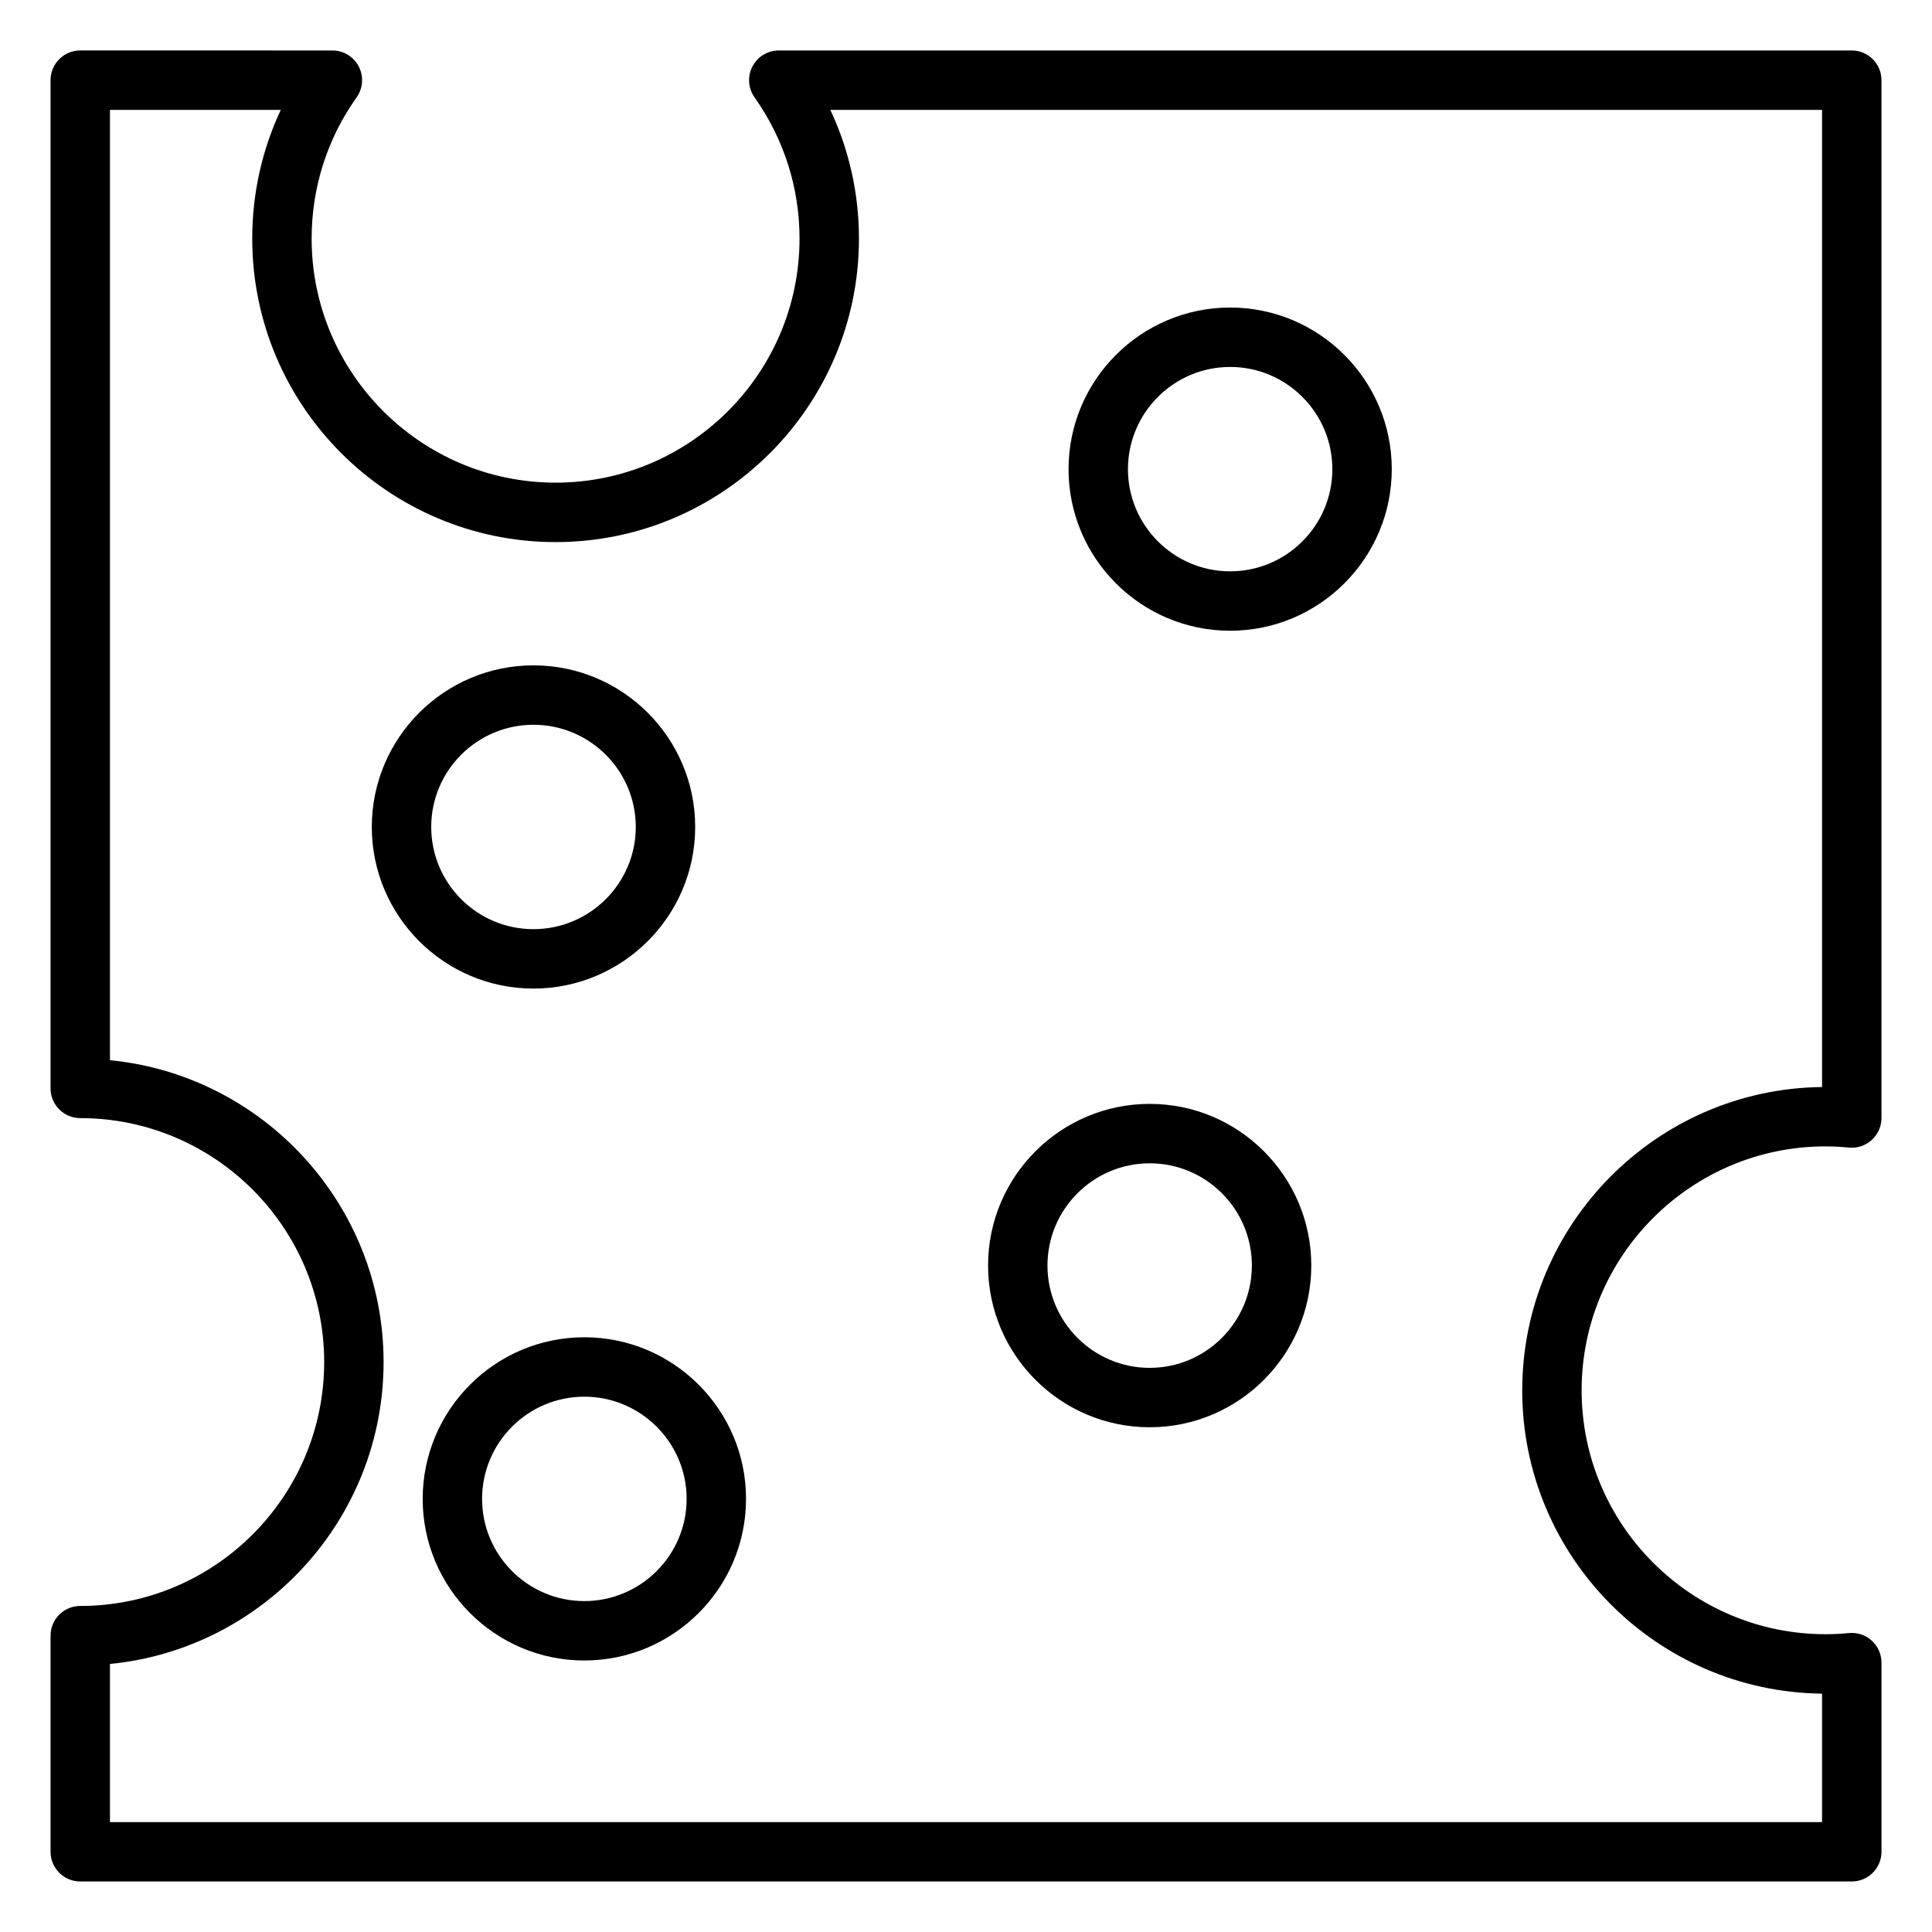 <?xml version="1.0" encoding="UTF-8"?>
<!-- Uploaded to: SVG Repo, www.svgrepo.com, Generator: SVG Repo Mixer Tools -->
<svg fill="#000000" width="800px" height="800px" version="1.1" viewBox="144 144 512 512" xmlns="http://www.w3.org/2000/svg">
 <g>
  <path d="m627.78 447.81c2.098 0 4.113 0.102 6.164 0.309 2.211 0.219 4.418-0.5 6.07-1.992 1.648-1.492 2.594-3.613 2.594-5.84v-275.04c0-4.348-3.523-7.871-7.871-7.871h-284.35c-2.941 0-5.637 1.641-6.992 4.254-1.352 2.613-1.137 5.762 0.562 8.164 7.805 11.035 11.926 23.984 11.926 37.441 0 35.664-28.996 64.676-64.641 64.676-35.652 0-64.656-29.016-64.656-64.676 0-13.508 4.121-26.453 11.918-37.426 1.707-2.402 1.926-5.555 0.578-8.172-1.352-2.617-4.051-4.262-6.996-4.262l-66.816-0.004c-4.348 0-7.871 3.523-7.871 7.871v267.2c0 4.348 3.523 7.871 7.871 7.871 35.641 0 64.641 29 64.641 64.641s-28.996 64.641-64.641 64.641c-4.348 0-7.871 3.523-7.871 7.871v57.273c0 4.348 3.523 7.871 7.871 7.871h469.47c4.348 0 7.871-3.523 7.871-7.871v-50.129c0-2.227-0.941-4.348-2.594-5.84-1.648-1.492-3.856-2.215-6.07-1.992-2.035 0.207-4.051 0.305-6.164 0.305-35.641 0-64.637-28.996-64.637-64.637 0.004-35.641 29-64.641 64.637-64.641zm-80.379 64.645c0 44.016 35.562 79.883 79.461 80.379v34.043h-453.72v-41.91c40.641-3.969 72.512-38.332 72.512-80 0-41.668-31.871-76.035-72.512-80.004v-251.84h45.27c-4.977 10.602-7.566 22.18-7.566 34.113 0 44.344 36.066 80.422 80.402 80.422 44.324 0 80.383-36.078 80.383-80.422 0-11.906-2.594-23.484-7.582-34.113h262.82v258.95c-43.898 0.492-79.461 36.363-79.461 80.383z"/>
  <path d="m470 225.5c-23.613 0-42.824 19.215-42.824 42.832 0 23.613 19.211 42.82 42.824 42.82 23.617 0 42.832-19.211 42.832-42.82 0-23.617-19.215-42.832-42.832-42.832zm0 69.91c-14.934 0-27.082-12.148-27.082-27.078 0-14.934 12.148-27.086 27.082-27.086 14.938 0 27.086 12.152 27.086 27.086 0 14.93-12.152 27.078-27.086 27.078z"/>
  <path d="m448.68 436.54c-23.617 0-42.832 19.215-42.832 42.832 0 23.637 19.215 42.867 42.832 42.867 23.613 0 42.824-19.23 42.824-42.867 0-23.617-19.211-42.832-42.824-42.832zm0 69.957c-14.938 0-27.09-12.168-27.09-27.125 0-14.938 12.152-27.086 27.09-27.086 14.934 0 27.078 12.152 27.078 27.086 0.004 14.953-12.145 27.125-27.078 27.125z"/>
  <path d="m328.23 363.15c0-23.613-19.23-42.824-42.871-42.824-23.613 0-42.828 19.211-42.828 42.824 0 23.617 19.211 42.832 42.828 42.832 23.637-0.004 42.871-19.215 42.871-42.832zm-69.953 0c0-14.934 12.148-27.082 27.082-27.082 14.957 0 27.129 12.148 27.129 27.082s-12.168 27.086-27.129 27.086c-14.934 0-27.082-12.152-27.082-27.086z"/>
  <path d="m298.84 498.39c-23.613 0-42.824 19.215-42.824 42.832 0 23.613 19.211 42.824 42.824 42.824 23.637 0 42.867-19.211 42.867-42.824 0.004-23.617-19.227-42.832-42.867-42.832zm0 69.914c-14.934 0-27.082-12.148-27.082-27.082 0-14.938 12.148-27.086 27.082-27.086 14.957 0 27.125 12.152 27.125 27.086s-12.168 27.082-27.125 27.082z"/>
 </g>
</svg>